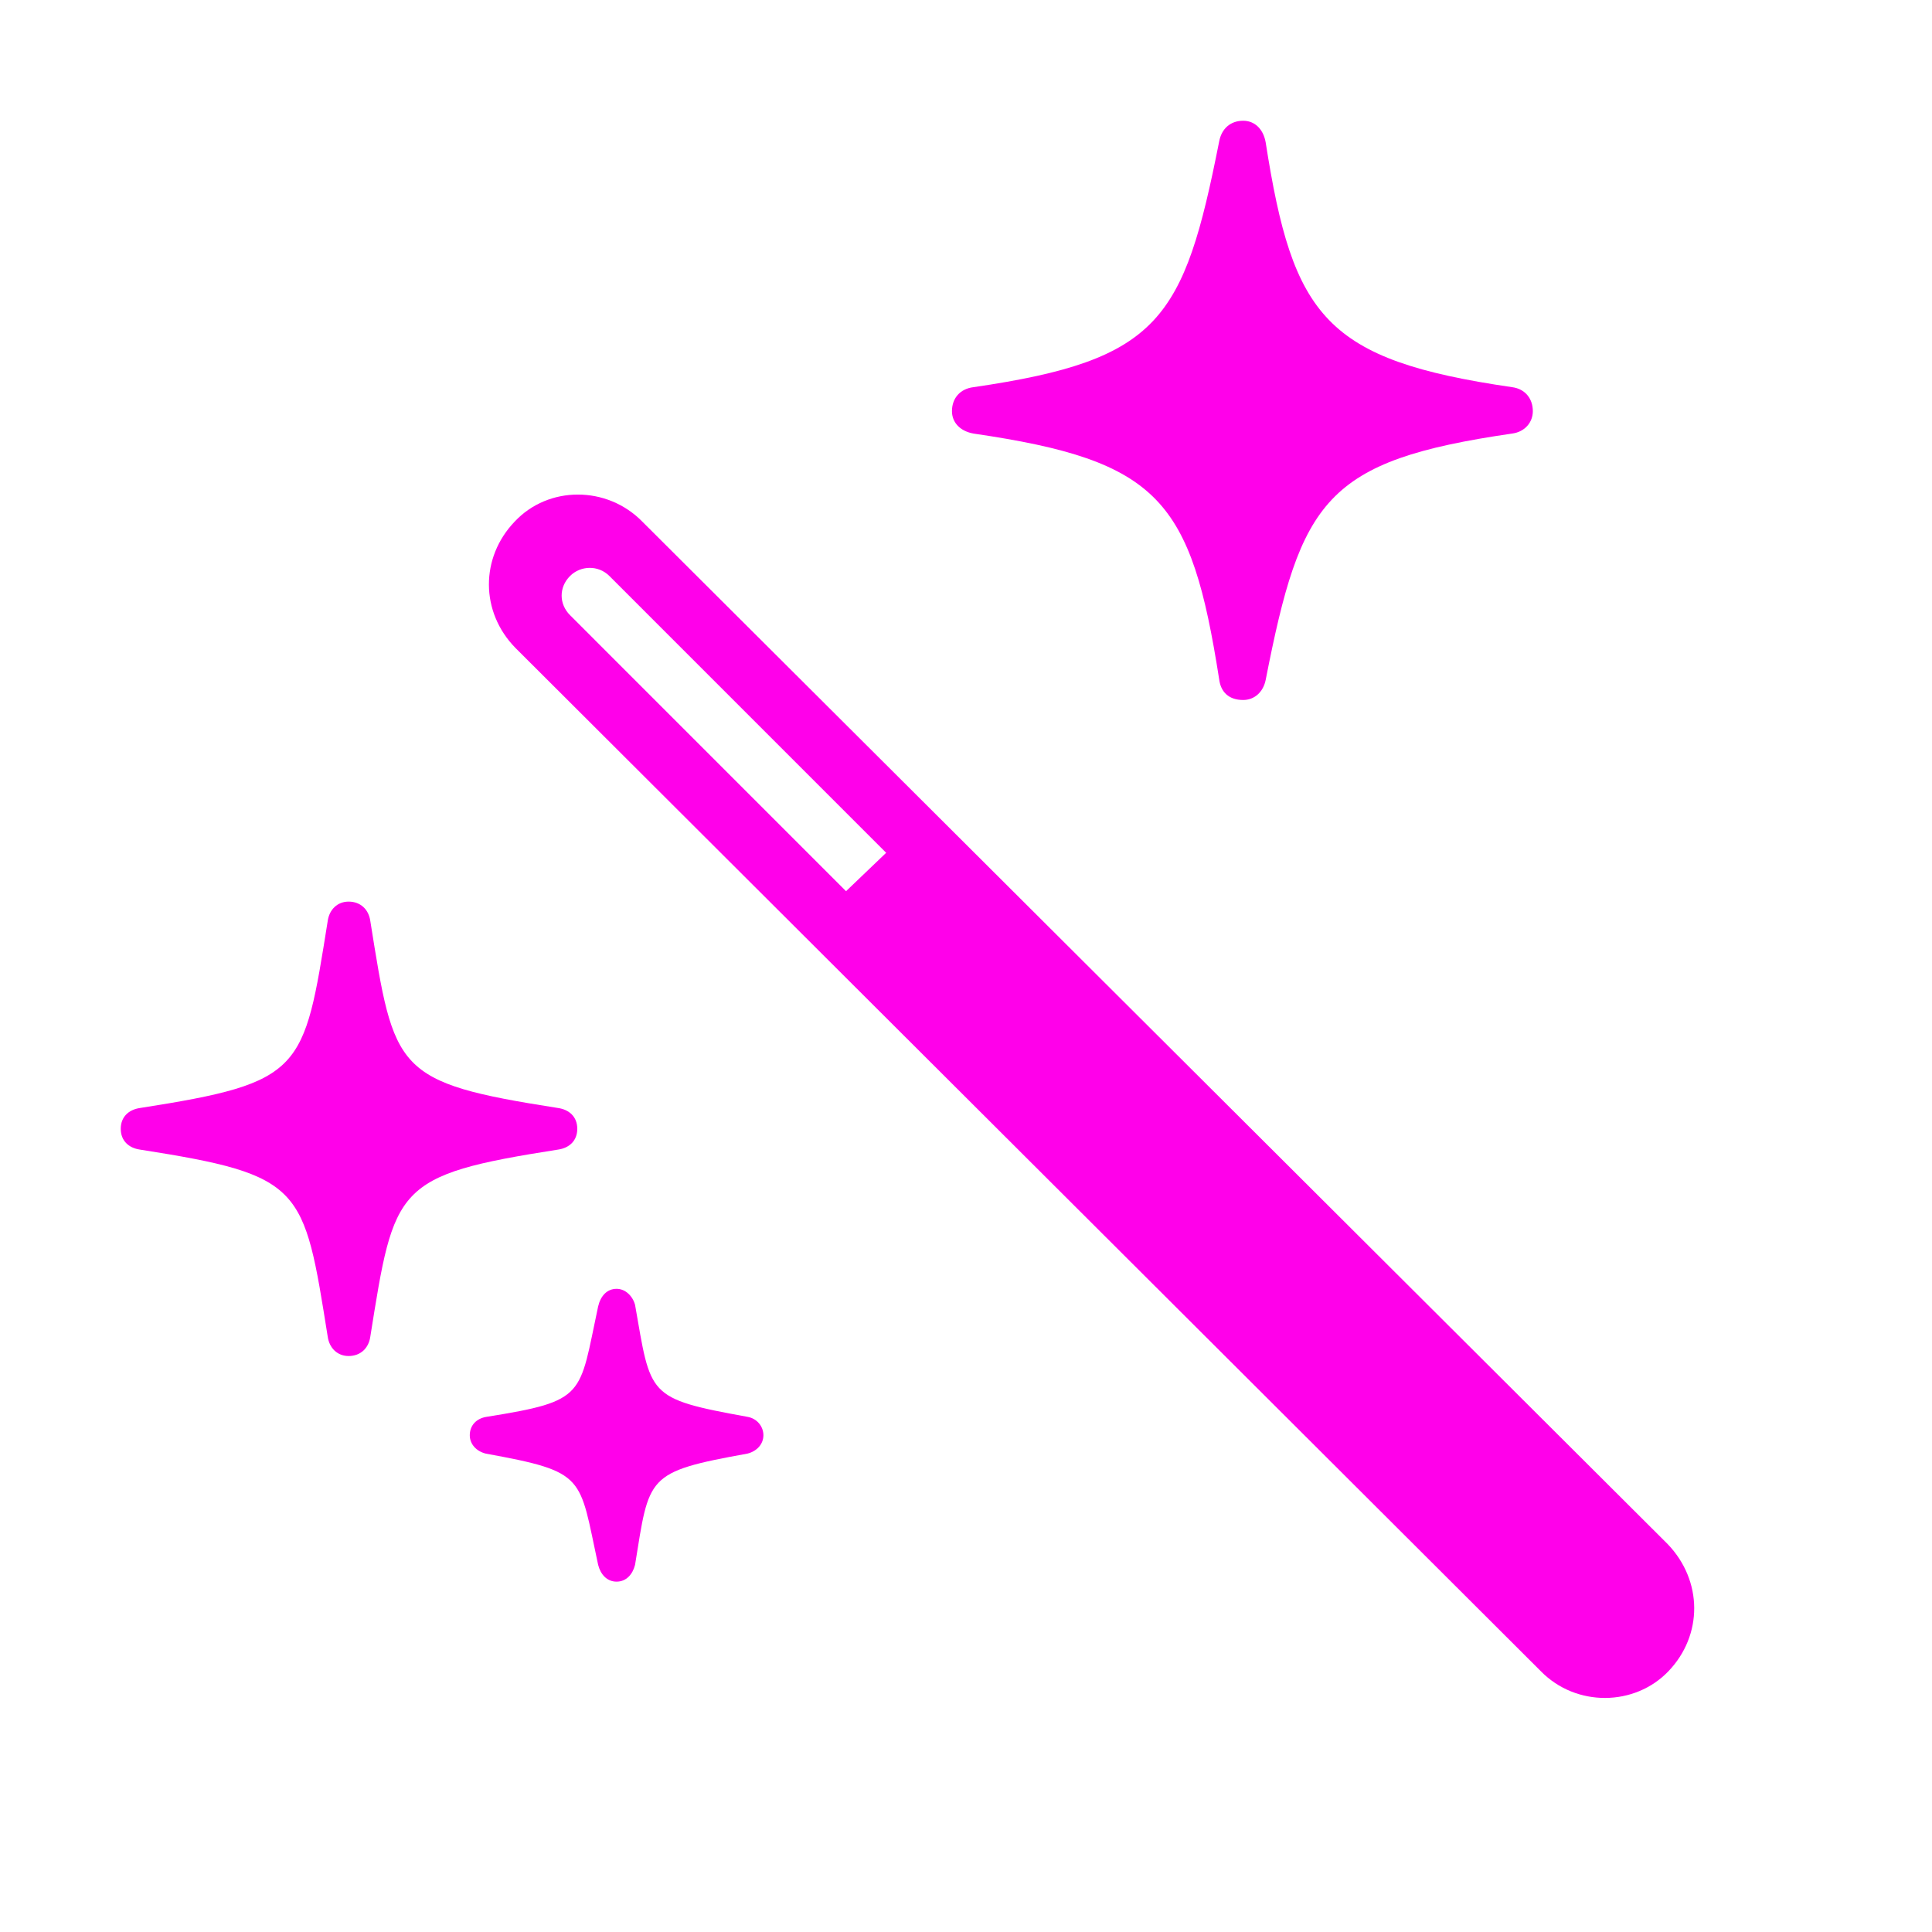 <svg width="64" height="64" viewBox="0 0 64 64" fill="none" xmlns="http://www.w3.org/2000/svg">
<g clip-path="url(#clip0_28_352)">
<path d="M41.183 23.188C41.555 23.188 41.847 22.923 41.927 22.525C43.096 16.562 43.894 15.264 50.086 14.363C50.512 14.309 50.777 13.992 50.777 13.62C50.777 13.196 50.512 12.878 50.086 12.825C43.894 11.924 42.831 10.493 41.927 4.716C41.847 4.265 41.555 4 41.183 4C40.757 4 40.465 4.265 40.386 4.689C39.216 10.599 38.419 11.924 32.252 12.825C31.801 12.878 31.535 13.196 31.535 13.62C31.535 13.992 31.801 14.283 32.252 14.363C38.419 15.264 39.455 16.562 40.386 22.499C40.438 22.923 40.704 23.188 41.183 23.188ZM11.548 44.92C11.947 44.92 12.213 44.655 12.266 44.284C13.063 39.301 13.063 38.93 18.485 38.082C18.857 38.029 19.123 37.791 19.123 37.393C19.123 36.996 18.857 36.757 18.485 36.704C13.063 35.856 13.063 35.485 12.266 30.503C12.213 30.132 11.947 29.867 11.548 29.867C11.176 29.867 10.91 30.132 10.857 30.503C10.06 35.485 10.06 35.856 4.638 36.704C4.266 36.757 4 36.996 4 37.393C4 37.791 4.266 38.029 4.638 38.082C10.06 38.93 10.06 39.301 10.857 44.284C10.91 44.655 11.176 44.92 11.548 44.92ZM20.425 52.394C20.744 52.394 20.957 52.155 21.037 51.837C21.515 48.895 21.382 48.763 24.758 48.153C25.076 48.074 25.289 47.835 25.289 47.544C25.289 47.252 25.076 46.987 24.758 46.934C21.409 46.325 21.568 46.245 21.037 43.224C20.957 42.932 20.718 42.694 20.425 42.694C20.106 42.694 19.894 42.932 19.814 43.277C19.176 46.245 19.442 46.404 16.12 46.934C15.774 46.987 15.562 47.226 15.562 47.544C15.562 47.835 15.774 48.074 16.093 48.153C19.442 48.763 19.176 48.895 19.814 51.837C19.894 52.155 20.106 52.394 20.425 52.394Z" fill="#FF00EA"/>
<path d="M51.043 55.362C52.212 56.555 54.153 56.528 55.269 55.362C56.412 54.169 56.412 52.367 55.242 51.148L21.276 17.278C20.106 16.085 18.166 16.085 17.05 17.278C15.907 18.47 15.907 20.273 17.076 21.465L51.043 55.362ZM28.026 29.522L18.884 20.379C18.512 20.008 18.512 19.451 18.884 19.08C19.229 18.735 19.814 18.709 20.186 19.08L29.355 28.25L28.026 29.522Z" fill="#FF00EA"/>
</g>
<defs>
<clipPath id="clip0_28_352">
<rect width="56" height="56" fill="white" transform="translate(4 4)"/>
</clipPath>
</defs>
</svg>
